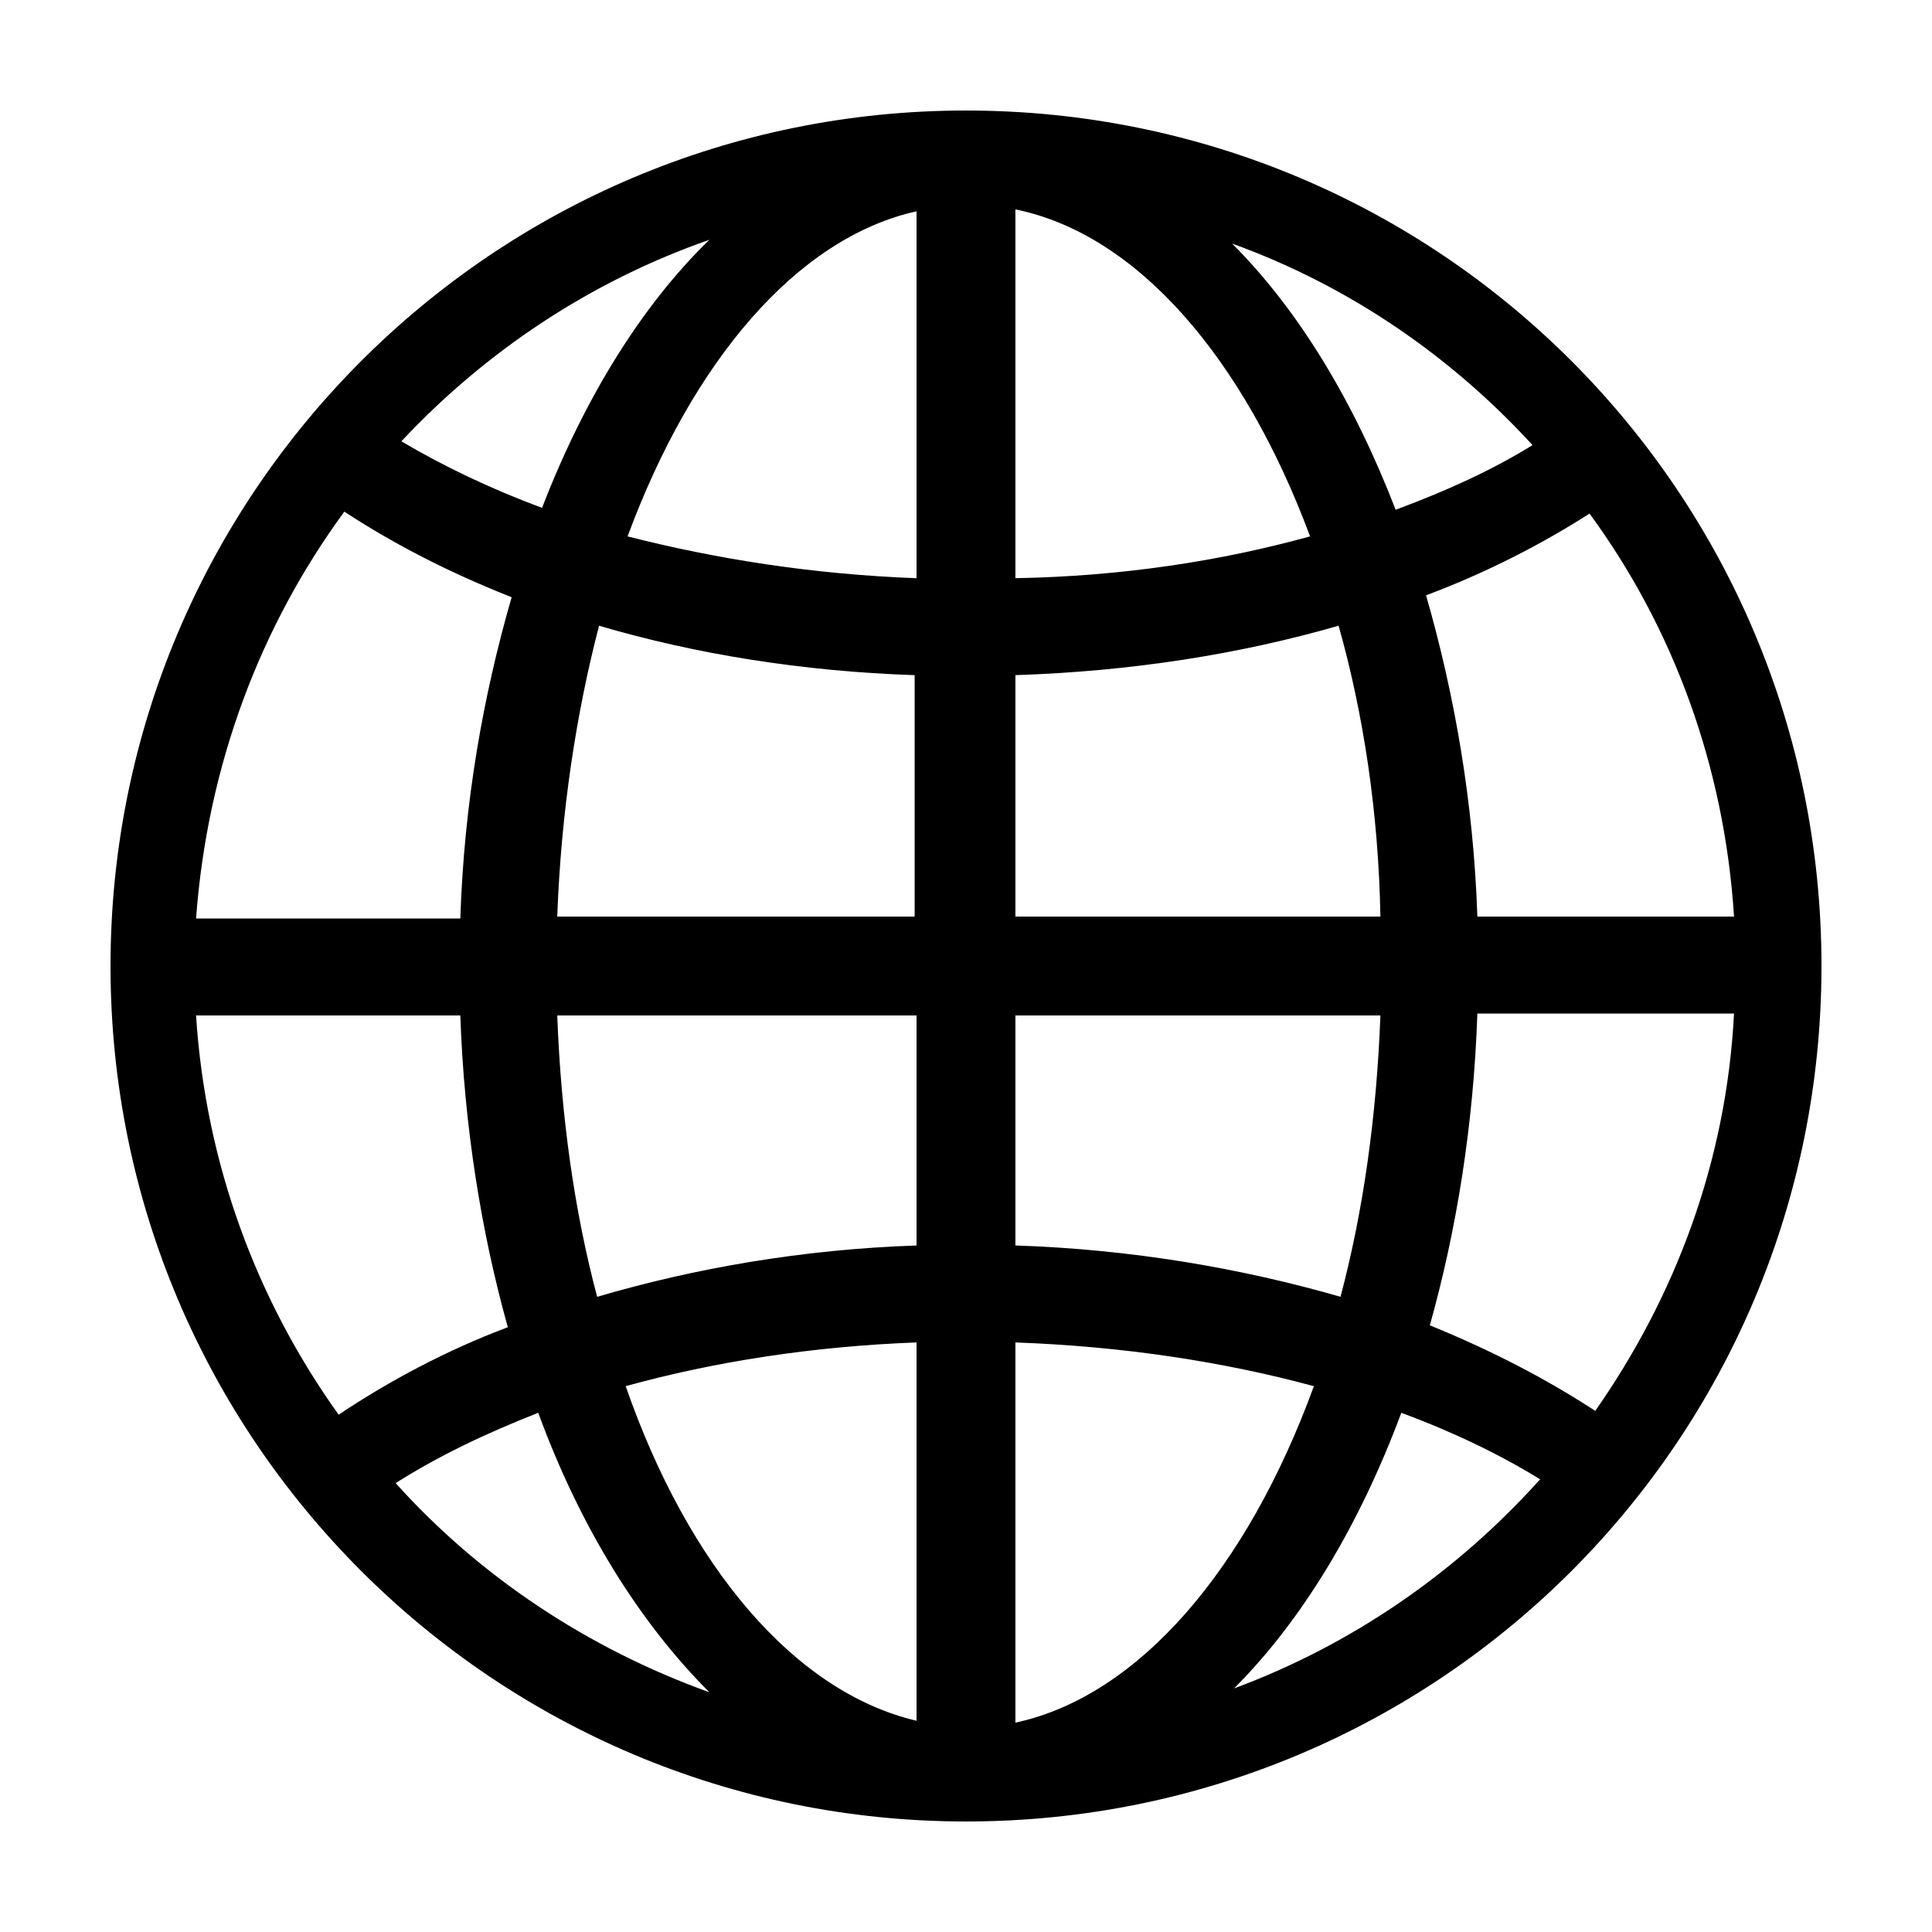 <?xml version="1.0" encoding="UTF-8"?>
<!-- Uploaded to: ICON Repo, www.iconrepo.com, Generator: ICON Repo Mixer Tools -->
<svg fill="#000000" width="800px" height="800px" version="1.1" viewBox="144 144 512 512" xmlns="http://www.w3.org/2000/svg">
 <path d="m400 173.29c-125.45 0-226.71 101.77-226.71 226.71 0 125.45 101.77 226.71 226.71 226.71 125.45 0 226.71-101.27 226.71-226.71-0.004-125.45-101.27-226.71-226.71-226.71zm-68.016 34.258c-18.137 17.633-33.25 42.32-44.336 71.039-13.602-5.039-26.199-11.082-37.281-17.633 22.168-23.68 49.879-42.32 81.617-53.406zm-96.73 72.047c13.098 8.566 27.711 16.121 44.336 22.672-7.559 26.199-12.594 54.41-13.602 85.145h-70.031c3.019-40.812 17.129-77.59 39.297-107.82zm-1.512 239.31c-21.664-30.23-35.266-66.504-37.785-105.8h70.031c1.008 29.223 5.543 57.434 12.594 82.625-16.125 6.047-31.238 14.105-44.84 23.176zm15.113 18.137c11.082-7.055 23.68-13.098 37.785-18.641 11.082 30.23 26.703 55.418 45.344 74.059-32.242-11.586-60.961-30.73-83.129-55.418zm138.04 62.977c-32.242-7.559-60.457-40.809-77.082-88.672 23.68-6.551 49.879-10.578 77.082-11.586zm0-125.95c-30.23 1.008-58.945 6.047-84.641 13.602-6.047-22.672-9.574-47.863-10.578-74.562h95.219zm0-87.16h-95.219c1.008-27.711 5.039-53.906 11.082-77.082 25.695 7.559 53.906 12.09 83.633 13.098v63.984zm0-89.676c-27.207-1.008-52.898-5.039-76.578-11.082 17.129-46.352 44.84-79.098 76.578-86.152zm178.35-17.129c22.168 30.23 35.77 67.008 38.289 106.81h-68.016c-1.008-30.23-6.047-58.945-13.602-85.145 16.125-6.047 30.734-13.605 43.328-21.664zm-15.113-18.141c-10.578 6.551-22.672 12.09-36.273 17.129-11.082-28.719-25.695-52.898-43.328-70.535 30.734 11.086 57.938 29.73 79.602 53.406zm-137.04-62.473c32.242 6.551 60.457 39.297 78.09 86.656-23.68 6.551-49.879 10.578-78.09 11.082zm0 123.43c30.73-1.008 59.449-5.543 85.648-13.098 6.551 23.176 10.578 49.375 11.082 77.082h-96.73zm0 90.184h96.73c-1.008 26.703-4.535 51.891-10.578 74.562-26.199-7.559-55.418-12.594-86.152-13.602zm0 187.42v-100.76c28.215 1.008 54.914 5.039 79.098 11.586-17.633 48.367-46.352 82.121-79.098 89.176zm57.938-9.07c18.137-18.137 33.25-43.328 44.336-73.051 13.602 5.039 26.199 11.082 36.777 17.633-22.168 24.688-49.875 43.832-81.113 55.418zm95.723-73.555c-13.098-8.566-27.711-16.121-43.832-22.672 7.055-25.191 11.586-52.898 12.594-82.625h68.016c-2.012 39.297-15.617 75.066-36.777 105.3z"/>
</svg>
